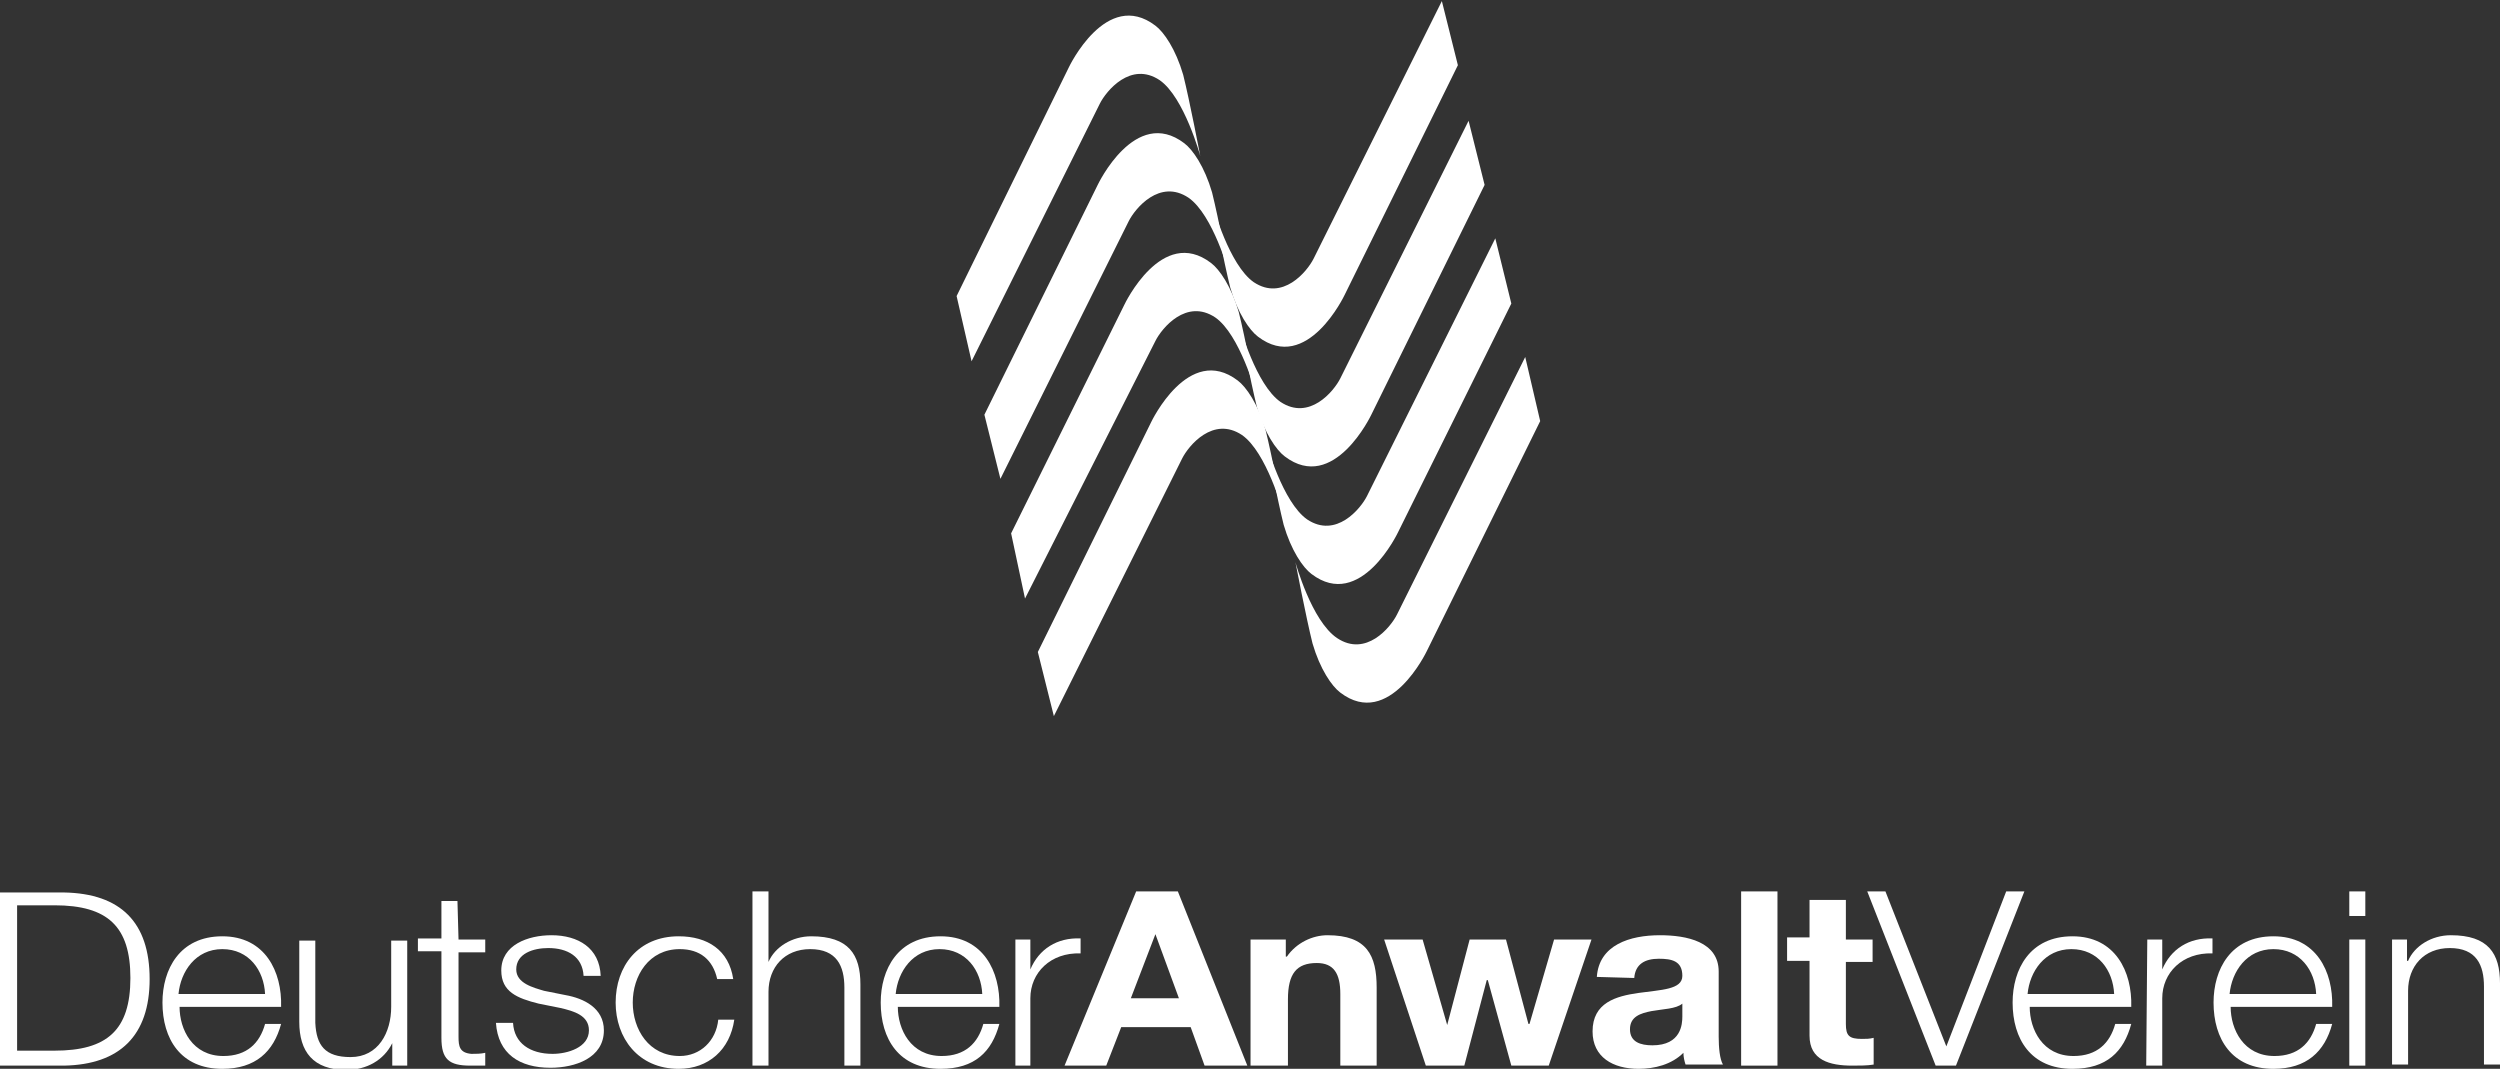 <?xml version="1.0" encoding="utf-8"?>
<!-- Generator: Adobe Illustrator 23.0.3, SVG Export Plug-In . SVG Version: 6.00 Build 0)  -->
<svg version="1.1" id="Ebene_1" xmlns="http://www.w3.org/2000/svg" xmlns:xlink="http://www.w3.org/1999/xlink" x="0px" y="0px"
	 width="233.9px" height="100px" viewBox="0 0 233.9 100" style="enable-background:new 0 0 233.9 100;" xml:space="preserve">
<rect x="0" y="0" width="233.9" height="100" fill="#333333" stroke="none"/>
<style type="text/css">
	.st0{fill:#FFFFFF;}
</style>
<g>
	<g>
		<g>
			<g>
				<path class="st0" d="M0,99.7h6c5.2-0.1,8-2.8,8-8.1c0-5.3-2.7-8-8-8.1H0V99.7z M1.6,84.7h3.5c5,0,7.1,2,7.1,6.8
					c0,4.9-2.2,6.8-7.1,6.8H1.6V84.7z"/>
			</g>
		</g>
	</g>
	<g>
		<g>
			<g>
				<path class="st0" d="M26.3,94.2c0.1-3.3-1.5-6.6-5.5-6.6c-4,0-5.6,3.1-5.6,6.2c0,3.4,1.7,6.2,5.6,6.2c3.1,0,4.8-1.6,5.5-4.2
					h-1.5c-0.5,1.8-1.7,3-3.9,3c-2.9,0-4.1-2.5-4.1-4.6L26.3,94.2L26.3,94.2z M16.7,93c0.2-2.1,1.6-4.2,4.1-4.2c2.5,0,3.9,2,4,4.2
					H16.7z"/>
			</g>
		</g>
	</g>
	<g>
		<g>
			<g>
				<path class="st0" d="M38.1,99.7h-1.4v-2.1h0c-0.8,1.6-2.4,2.5-4.3,2.5c-3.1,0-4.4-1.7-4.4-4.5v-7.6h1.5l0,7.7
					c0.1,2.1,0.9,3.2,3.3,3.2c2.6,0,3.8-2.3,3.8-4.7v-6.2h1.5L38.1,99.7L38.1,99.7z"/>
			</g>
		</g>
	</g>
	<g>
		<g>
			<g>
				<path class="st0" d="M42.9,87.9h2.5v1.2h-2.5V97c0,0.9,0.1,1.5,1.2,1.6c0.4,0,0.9,0,1.3-0.1v1.2c-0.5,0-0.9,0-1.4,0
					c-2,0-2.7-0.6-2.7-2.6v-8.1h-2.2v-1.2h2.2v-3.5h1.5L42.9,87.9L42.9,87.9z"/>
			</g>
		</g>
	</g>
	<g>
		<g>
			<g>
				<path class="st0" d="M54.6,91.3c-0.1-1.8-1.5-2.6-3.3-2.6c-1.4,0-3,0.5-3,2c0,1.3,1.6,1.7,2.6,2l2,0.4c1.7,0.3,3.6,1.2,3.6,3.3
					c0,2.6-2.7,3.5-5,3.5c-2.9,0-4.9-1.3-5.1-4.2H48c0.1,1.9,1.6,2.9,3.7,2.9c1.4,0,3.4-0.6,3.4-2.2c0-1.4-1.4-1.8-2.7-2.1l-2-0.4
					c-2-0.5-3.5-1.1-3.5-3.1c0-2.4,2.5-3.3,4.7-3.3c2.5,0,4.5,1.2,4.6,3.8H54.6z"/>
			</g>
		</g>
	</g>
	<g>
		<g>
			<g>
				<path class="st0" d="M67.1,91.6c-0.4-1.8-1.6-2.8-3.5-2.8c-2.9,0-4.4,2.5-4.4,5c0,2.5,1.5,5,4.4,5c1.9,0,3.4-1.4,3.6-3.4h1.5
					c-0.4,2.8-2.4,4.6-5.2,4.6c-3.8,0-5.9-2.9-5.9-6.2c0-3.4,2.1-6.2,5.9-6.2c2.7,0,4.7,1.3,5.1,4L67.1,91.6
					C67.1,91.6,67.1,91.6,67.1,91.6z"/>
			</g>
		</g>
	</g>
	<g>
		<g>
			<g>
				<path class="st0" d="M70.4,83.4h1.5v6.6h0c0.6-1.4,2.2-2.4,4-2.4c3.5,0,4.6,1.7,4.6,4.5v7.6H79v-7.3c0-2-0.7-3.6-3.2-3.6
					c-2.4,0-3.9,1.7-3.9,4v6.9h-1.5V83.4z"/>
			</g>
		</g>
	</g>
	<g>
		<g>
			<g>
				<path class="st0" d="M93.5,94.2c0.1-3.3-1.5-6.6-5.5-6.6c-4,0-5.6,3.1-5.6,6.2c0,3.4,1.7,6.2,5.6,6.2c3.2,0,4.8-1.6,5.5-4.2
					h-1.5c-0.5,1.8-1.7,3-3.9,3c-2.9,0-4.1-2.5-4.1-4.6L93.5,94.2L93.5,94.2z M83.8,93c0.2-2.1,1.6-4.2,4.1-4.2c2.5,0,3.9,2,4,4.2
					H83.8z"/>
			</g>
		</g>
	</g>
	<g>
		<g>
			<g>
				<path class="st0" d="M95,87.9h1.4v2.8h0c0.8-1.9,2.5-3,4.7-2.9v1.4c-2.8-0.1-4.7,1.8-4.7,4.2v6.3H95L95,87.9L95,87.9z"/>
			</g>
		</g>
	</g>
	<g>
		<g>
			<g>
				<path class="st0" d="M99.6,99.7h3.9l1.4-3.6h6.5l1.3,3.6h4l-6.5-16.3h-3.9L99.6,99.7z M108.1,87.4L108.1,87.4l2.2,6h-4.5
					L108.1,87.4z"/>
			</g>
		</g>
	</g>
	<g>
		<g>
			<g>
				<path class="st0" d="M117,87.9h3.3v1.6h0.1c0.9-1.3,2.4-2,3.8-2c3.7,0,4.6,1.9,4.6,4.9v7.3h-3.4V93c0-1.9-0.6-2.9-2.2-2.9
					c-1.9,0-2.7,1-2.7,3.4v6.2H117C117,99.7,117,87.9,117,87.9z"/>
			</g>
		</g>
	</g>
	<g>
		<g>
			<g>
				<polygon class="st0" points="144.9,99.7 141.4,99.7 139.2,91.7 139.1,91.7 137,99.7 133.4,99.7 129.5,87.9 133.1,87.9 
					135.4,95.9 135.4,95.9 137.5,87.9 140.9,87.9 143,95.8 143.1,95.8 145.4,87.9 148.9,87.9 				"/>
			</g>
		</g>
	</g>
	<g>
		<g>
			<g>
				<path class="st0" d="M152.9,91.5c0.1-1.3,1-1.8,2.3-1.8c1.2,0,2.2,0.2,2.2,1.6c0,1.3-2,1.3-4.1,1.6c-2.1,0.3-4.3,0.9-4.3,3.6
					c0,2.4,1.9,3.5,4.3,3.5c1.5,0,3.1-0.4,4.2-1.5c0,0.4,0.1,0.8,0.2,1.1h3.5c-0.3-0.5-0.4-1.6-0.4-2.6v-6.1c0-2.8-3-3.4-5.5-3.4
					c-2.8,0-5.7,0.9-5.9,3.9L152.9,91.5L152.9,91.5z M157.4,95.1c0,0.7-0.1,2.7-2.8,2.7c-1.1,0-2.1-0.3-2.1-1.5c0-1.2,1-1.5,2-1.7
					c1.1-0.2,2.3-0.2,2.9-0.7V95.1z"/>
			</g>
		</g>
	</g>
	<g>
		<g>
			<g>
				<rect x="162.9" y="83.4" class="st0" width="3.4" height="16.3"/>
			</g>
		</g>
	</g>
	<g>
		<g>
			<g>
				<path class="st0" d="M172.7,87.9h2.5V90h-2.5v5.8c0,1.1,0.3,1.4,1.5,1.4c0.4,0,0.7,0,1.1-0.1v2.5c-0.6,0.1-1.3,0.1-2,0.1
					c-2.1,0-4-0.5-4-2.8v-7h-2.1v-2.2h2.1v-3.5h3.4L172.7,87.9L172.7,87.9z"/>
			</g>
		</g>
	</g>
	<g>
		<g>
			<g>
				<polygon class="st0" points="174.7,83.4 176.4,83.4 182.1,97.9 182.1,97.9 187.7,83.4 189.4,83.4 183,99.7 181.1,99.7 				"/>
			</g>
		</g>
	</g>
	<g>
		<g>
			<g>
				<path class="st0" d="M199.4,94.2c0.1-3.3-1.5-6.6-5.5-6.6c-4,0-5.6,3.1-5.6,6.2c0,3.4,1.7,6.2,5.6,6.2c3.2,0,4.8-1.6,5.5-4.2
					h-1.5c-0.5,1.8-1.7,3-3.9,3c-2.9,0-4.1-2.5-4.1-4.6L199.4,94.2L199.4,94.2z M189.7,93c0.2-2.1,1.6-4.2,4.1-4.2
					c2.5,0,3.9,2,4,4.2H189.7z"/>
			</g>
		</g>
	</g>
	<g>
		<g>
			<g>
				<path class="st0" d="M200.9,87.9h1.4v2.8h0c0.8-1.9,2.5-3,4.7-2.9v1.4c-2.8-0.1-4.7,1.8-4.7,4.2v6.3h-1.5L200.9,87.9L200.9,87.9
					z"/>
			</g>
		</g>
	</g>
	<g>
		<g>
			<g>
				<path class="st0" d="M218.2,94.2c0.1-3.3-1.5-6.6-5.5-6.6c-4,0-5.6,3.1-5.6,6.2c0,3.4,1.7,6.2,5.6,6.2c3.1,0,4.8-1.6,5.5-4.2
					h-1.5c-0.5,1.8-1.7,3-3.9,3c-2.9,0-4.1-2.5-4.1-4.6L218.2,94.2L218.2,94.2z M208.6,93c0.2-2.1,1.6-4.2,4.1-4.2
					c2.5,0,3.9,2,4,4.2H208.6z"/>
			</g>
		</g>
	</g>
	<g>
		<g>
			<g>
				<path class="st0" d="M219.8,83.4h1.5v2.3h-1.5V83.4z M219.8,87.9h1.5v11.8h-1.5V87.9z"/>
			</g>
		</g>
	</g>
	<g>
		<g>
			<g>
				<path class="st0" d="M223.7,87.9h1.5v2h0.1c0.6-1.4,2.2-2.4,4-2.4c3.5,0,4.6,1.7,4.6,4.5v7.6h-1.5v-7.3c0-2-0.7-3.6-3.2-3.6
					c-2.4,0-3.9,1.7-3.9,4v6.9h-1.5V87.9z"/>
			</g>
		</g>
	</g>
	<g>
		<g>
			<g>
				<path class="st0" d="M144.1,39.4l-10.6,21.5c0,0-3.5,7.4-8.1,3.9c-0.8-0.6-1.9-2.2-2.6-4.6c-0.6-2.4-1.6-7.6-1.6-7.6
					c0,0,1.5,5.5,3.9,7.1c2.7,1.8,5-1,5.6-2.2l12-24.1L144.1,39.4z"/>
			</g>
		</g>
	</g>
	<g>
		<g>
			<g>
				<path class="st0" d="M141.4,28.4l-10.6,21.4c0,0-3.5,7.4-8.1,3.9c-0.8-0.6-1.9-2.2-2.6-4.6c-0.6-2.4-1.6-7.6-1.6-7.6
					c0,0,1.5,5.5,3.8,7.1c2.7,1.8,5-1,5.6-2.2l12-24.1L141.4,28.4z"/>
			</g>
		</g>
	</g>
	<g>
		<g>
			<g>
				<path class="st0" d="M138.9,17.3l-10.6,21.5c0,0-3.5,7.4-8.1,3.9c-0.8-0.6-1.9-2.2-2.6-4.6c-0.6-2.4-1.6-7.6-1.6-7.6
					c0,0,1.5,5.5,3.8,7.1c2.7,1.8,5-1,5.6-2.2l12-24.1L138.9,17.3z"/>
			</g>
		</g>
	</g>
	<g>
		<g>
			<g>
				<path class="st0" d="M136.4,6.1l-10.6,21.5c0,0-3.5,7.4-8.1,3.9c-0.8-0.6-1.9-2.2-2.6-4.6c-0.6-2.4-1.6-7.6-1.6-7.6
					c0,0,1.5,5.5,3.8,7.1c2.7,1.8,5-1,5.6-2.2l12-24.1L136.4,6.1z"/>
			</g>
		</g>
	</g>
	<g>
		<g>
			<g>
				<path class="st0" d="M89.5,27.7L100,6.3c0,0,3.5-7.4,8.1-3.9c0.8,0.6,1.9,2.2,2.6,4.6c0.6,2.4,1.6,7.6,1.6,7.6
					c0,0-1.5-5.5-3.8-7.1c-2.7-1.8-5,1-5.6,2.2l-12,24.1L89.5,27.7z"/>
			</g>
		</g>
	</g>
	<g>
		<g>
			<g>
				<path class="st0" d="M92.1,38.8l10.6-21.5c0,0,3.5-7.4,8.1-3.9c0.8,0.6,1.9,2.2,2.6,4.6c0.6,2.4,1.6,7.6,1.6,7.6
					c0,0-1.5-5.5-3.8-7.1c-2.7-1.8-5,1-5.6,2.2l-12,24.1L92.1,38.8z"/>
			</g>
		</g>
	</g>
	<g>
		<g>
			<g>
				<path class="st0" d="M94.6,49.9l10.6-21.4c0,0,3.5-7.4,8.1-3.9c0.8,0.6,1.9,2.2,2.6,4.6c0.6,2.4,1.6,7.6,1.6,7.6
					c0,0-1.5-5.5-3.8-7.1c-2.7-1.8-5,1-5.6,2.2L95.9,56L94.6,49.9z"/>
			</g>
		</g>
	</g>
	<g>
		<g>
			<g>
				<path class="st0" d="M97.1,61l10.6-21.5c0,0,3.5-7.4,8.1-3.9c0.8,0.6,1.9,2.2,2.6,4.6c0.6,2.4,1.6,7.6,1.6,7.6
					c0,0-1.5-5.5-3.8-7.1c-2.7-1.8-5,1-5.6,2.2l-12,24.1L97.1,61z"/>
			</g>
		</g>
	</g>
</g>
</svg>
